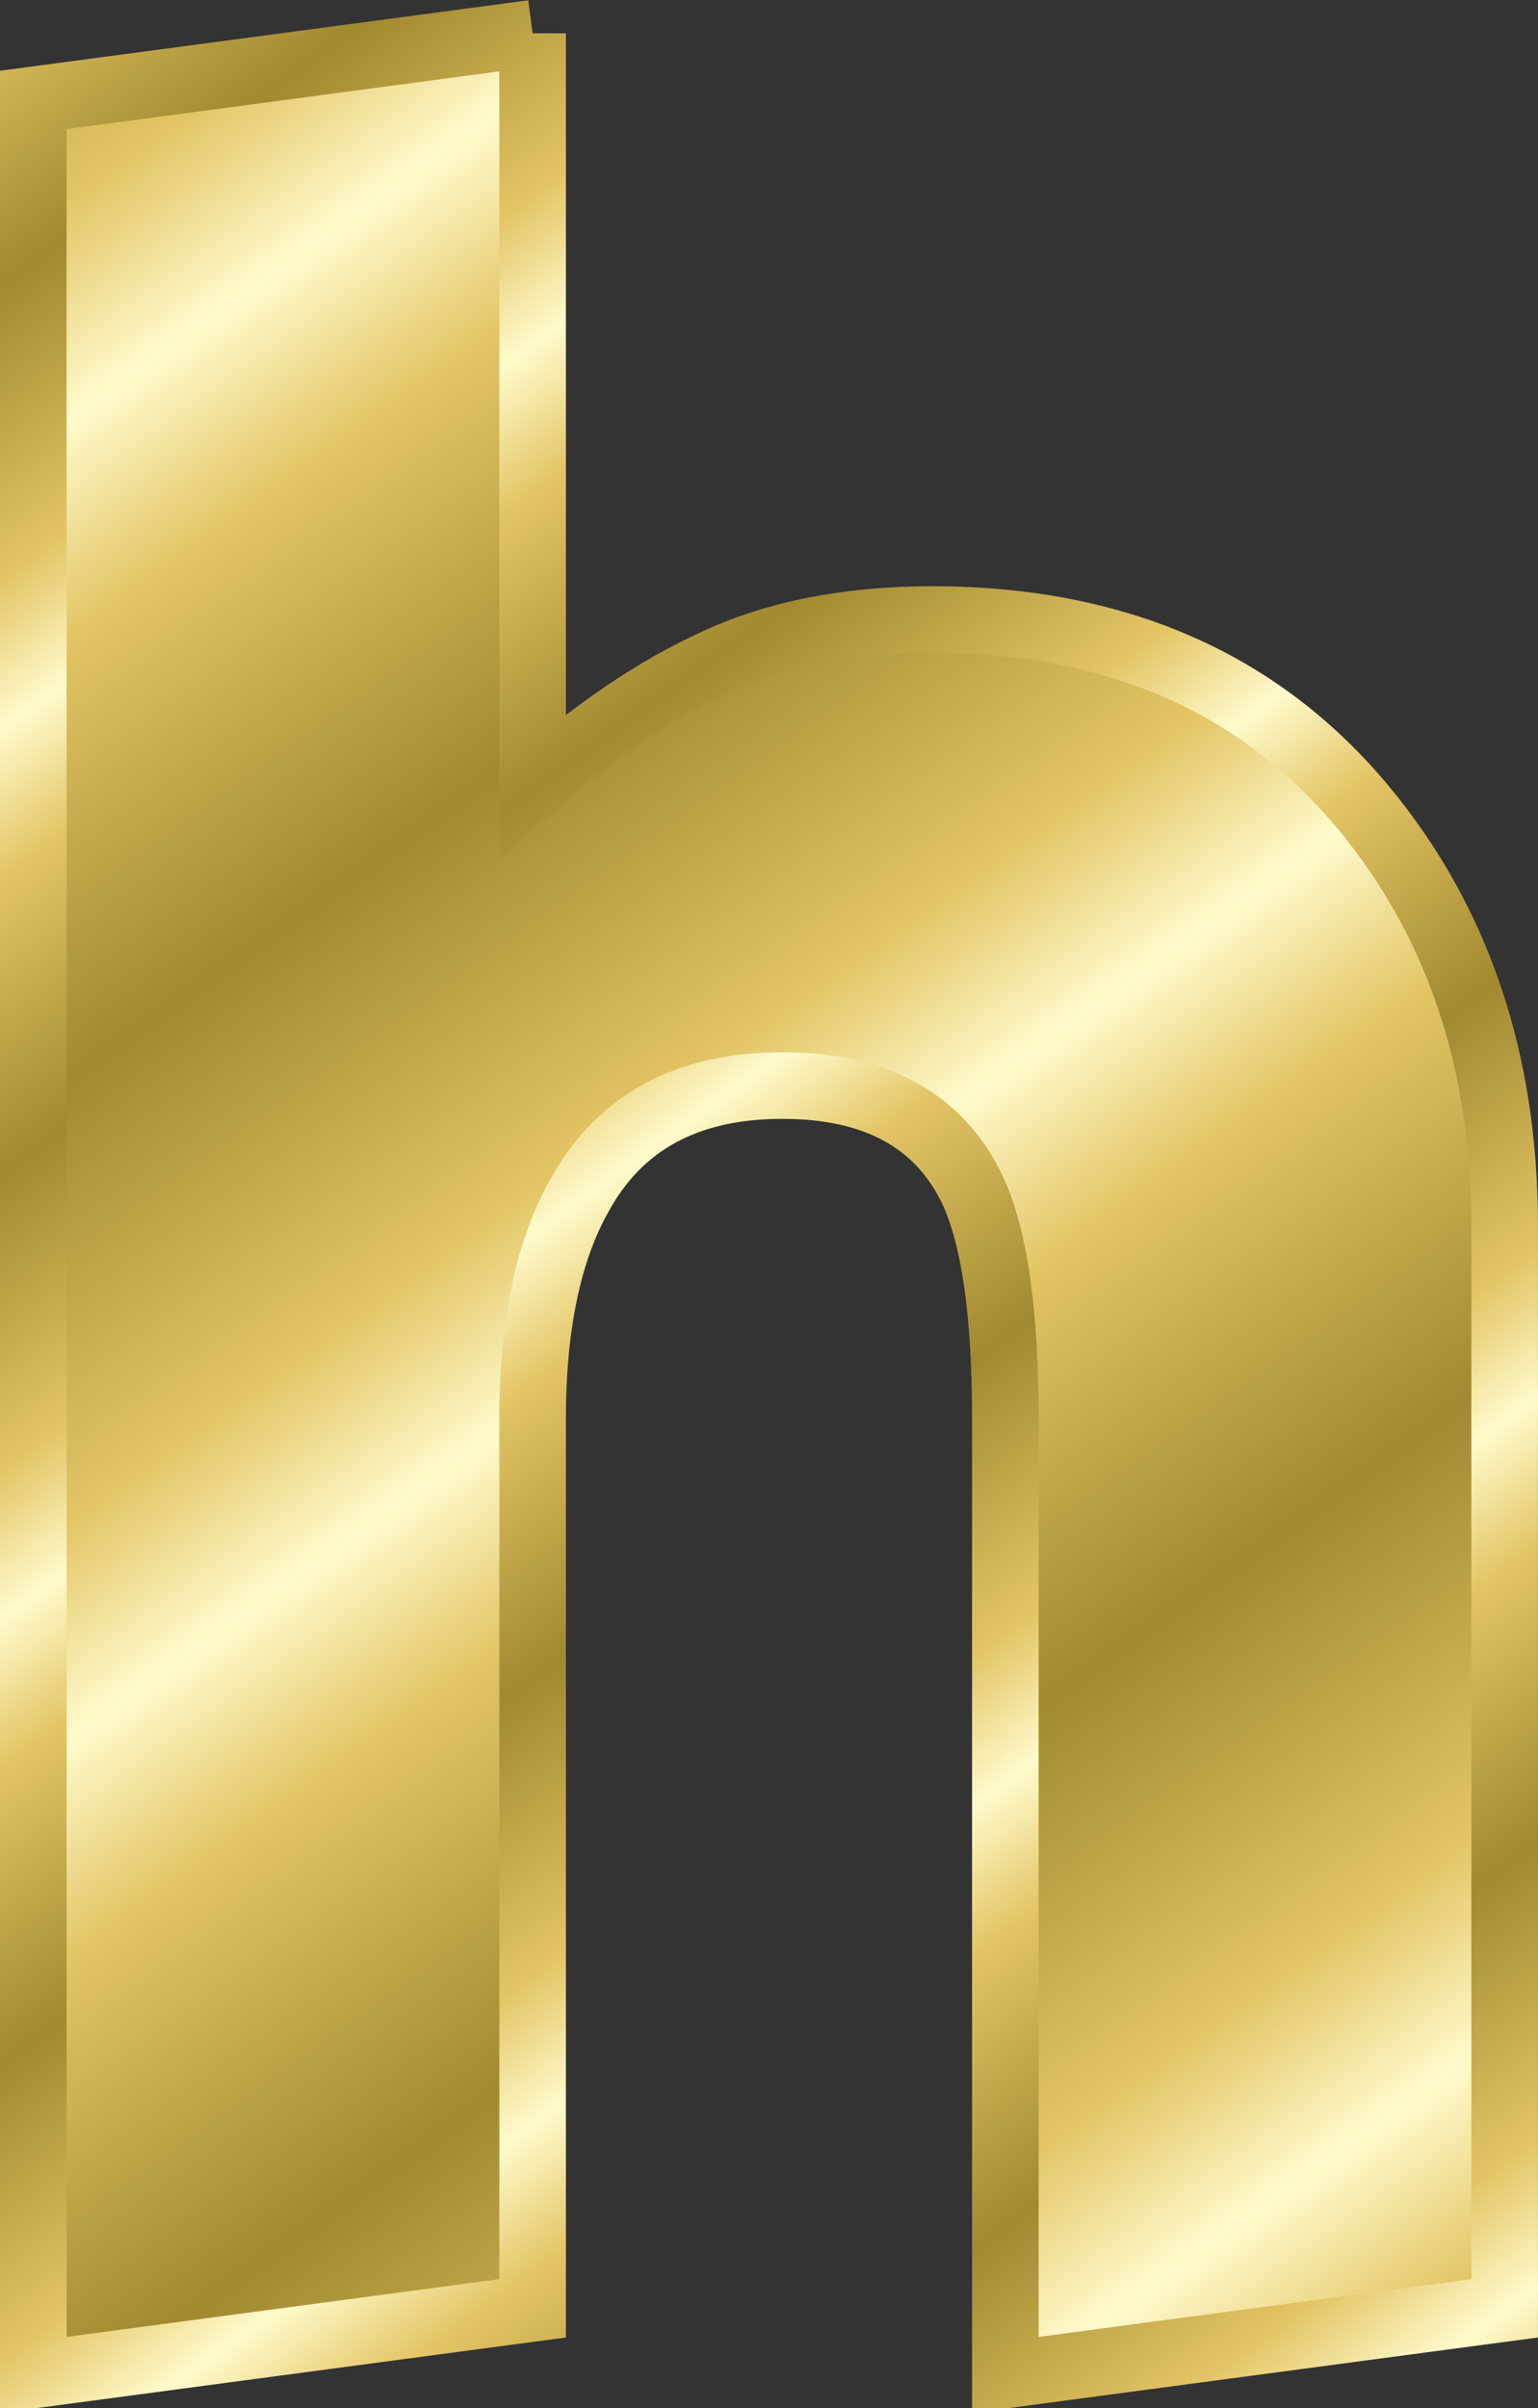 <svg xmlns="http://www.w3.org/2000/svg" xmlns:xlink="http://www.w3.org/1999/xlink" viewBox="0 0 46.199 72.3" version="1.0"><rect x="0" y="0" width="46.199" height="72.3" fill="#333333" stroke="none"/><defs><linearGradient id="a"><stop offset="0" stop-color="#a18930"/><stop offset=".667" stop-color="#e3c565"/><stop offset="1" stop-color="#fffbcc"/></linearGradient><linearGradient id="c" y2="67.469" xlink:href="#a" spreadMethod="reflect" gradientUnits="userSpaceOnUse" x2="45.681" gradientTransform="translate(-4.08 -1.522)" y1="54.347" x1="36.311"/><linearGradient id="b" y2="74.704" xlink:href="#a" spreadMethod="reflect" gradientUnits="userSpaceOnUse" x2="68.138" gradientTransform="translate(-16.889 -27.14)" y1="65.935" x1="61.794"/></defs><path d="M52.291 571.81v22.6c1.868-1.67 3.718-2.92 5.551-3.75 1.833-.84 3.983-1.25 6.449-1.25 5.533 0 9.867 1.9 13 5.7 2.799 3.4 4.199 7.56 4.199 12.5v32.5l-14.999 2v-28.7c0-3.2-.333-5.5-.998-6.9-1.001-2.07-2.901-3.11-5.701-3.11-2.866 0-4.9 1.11-6.1 3.31-.934 1.66-1.401 3.9-1.401 6.7v26.7l-14.999 2v-68.3l14.999-2z" stroke-width="2" stroke="url(#b)" fill="url(#c)" transform="translate(-36.292 -570.81)"/></svg>